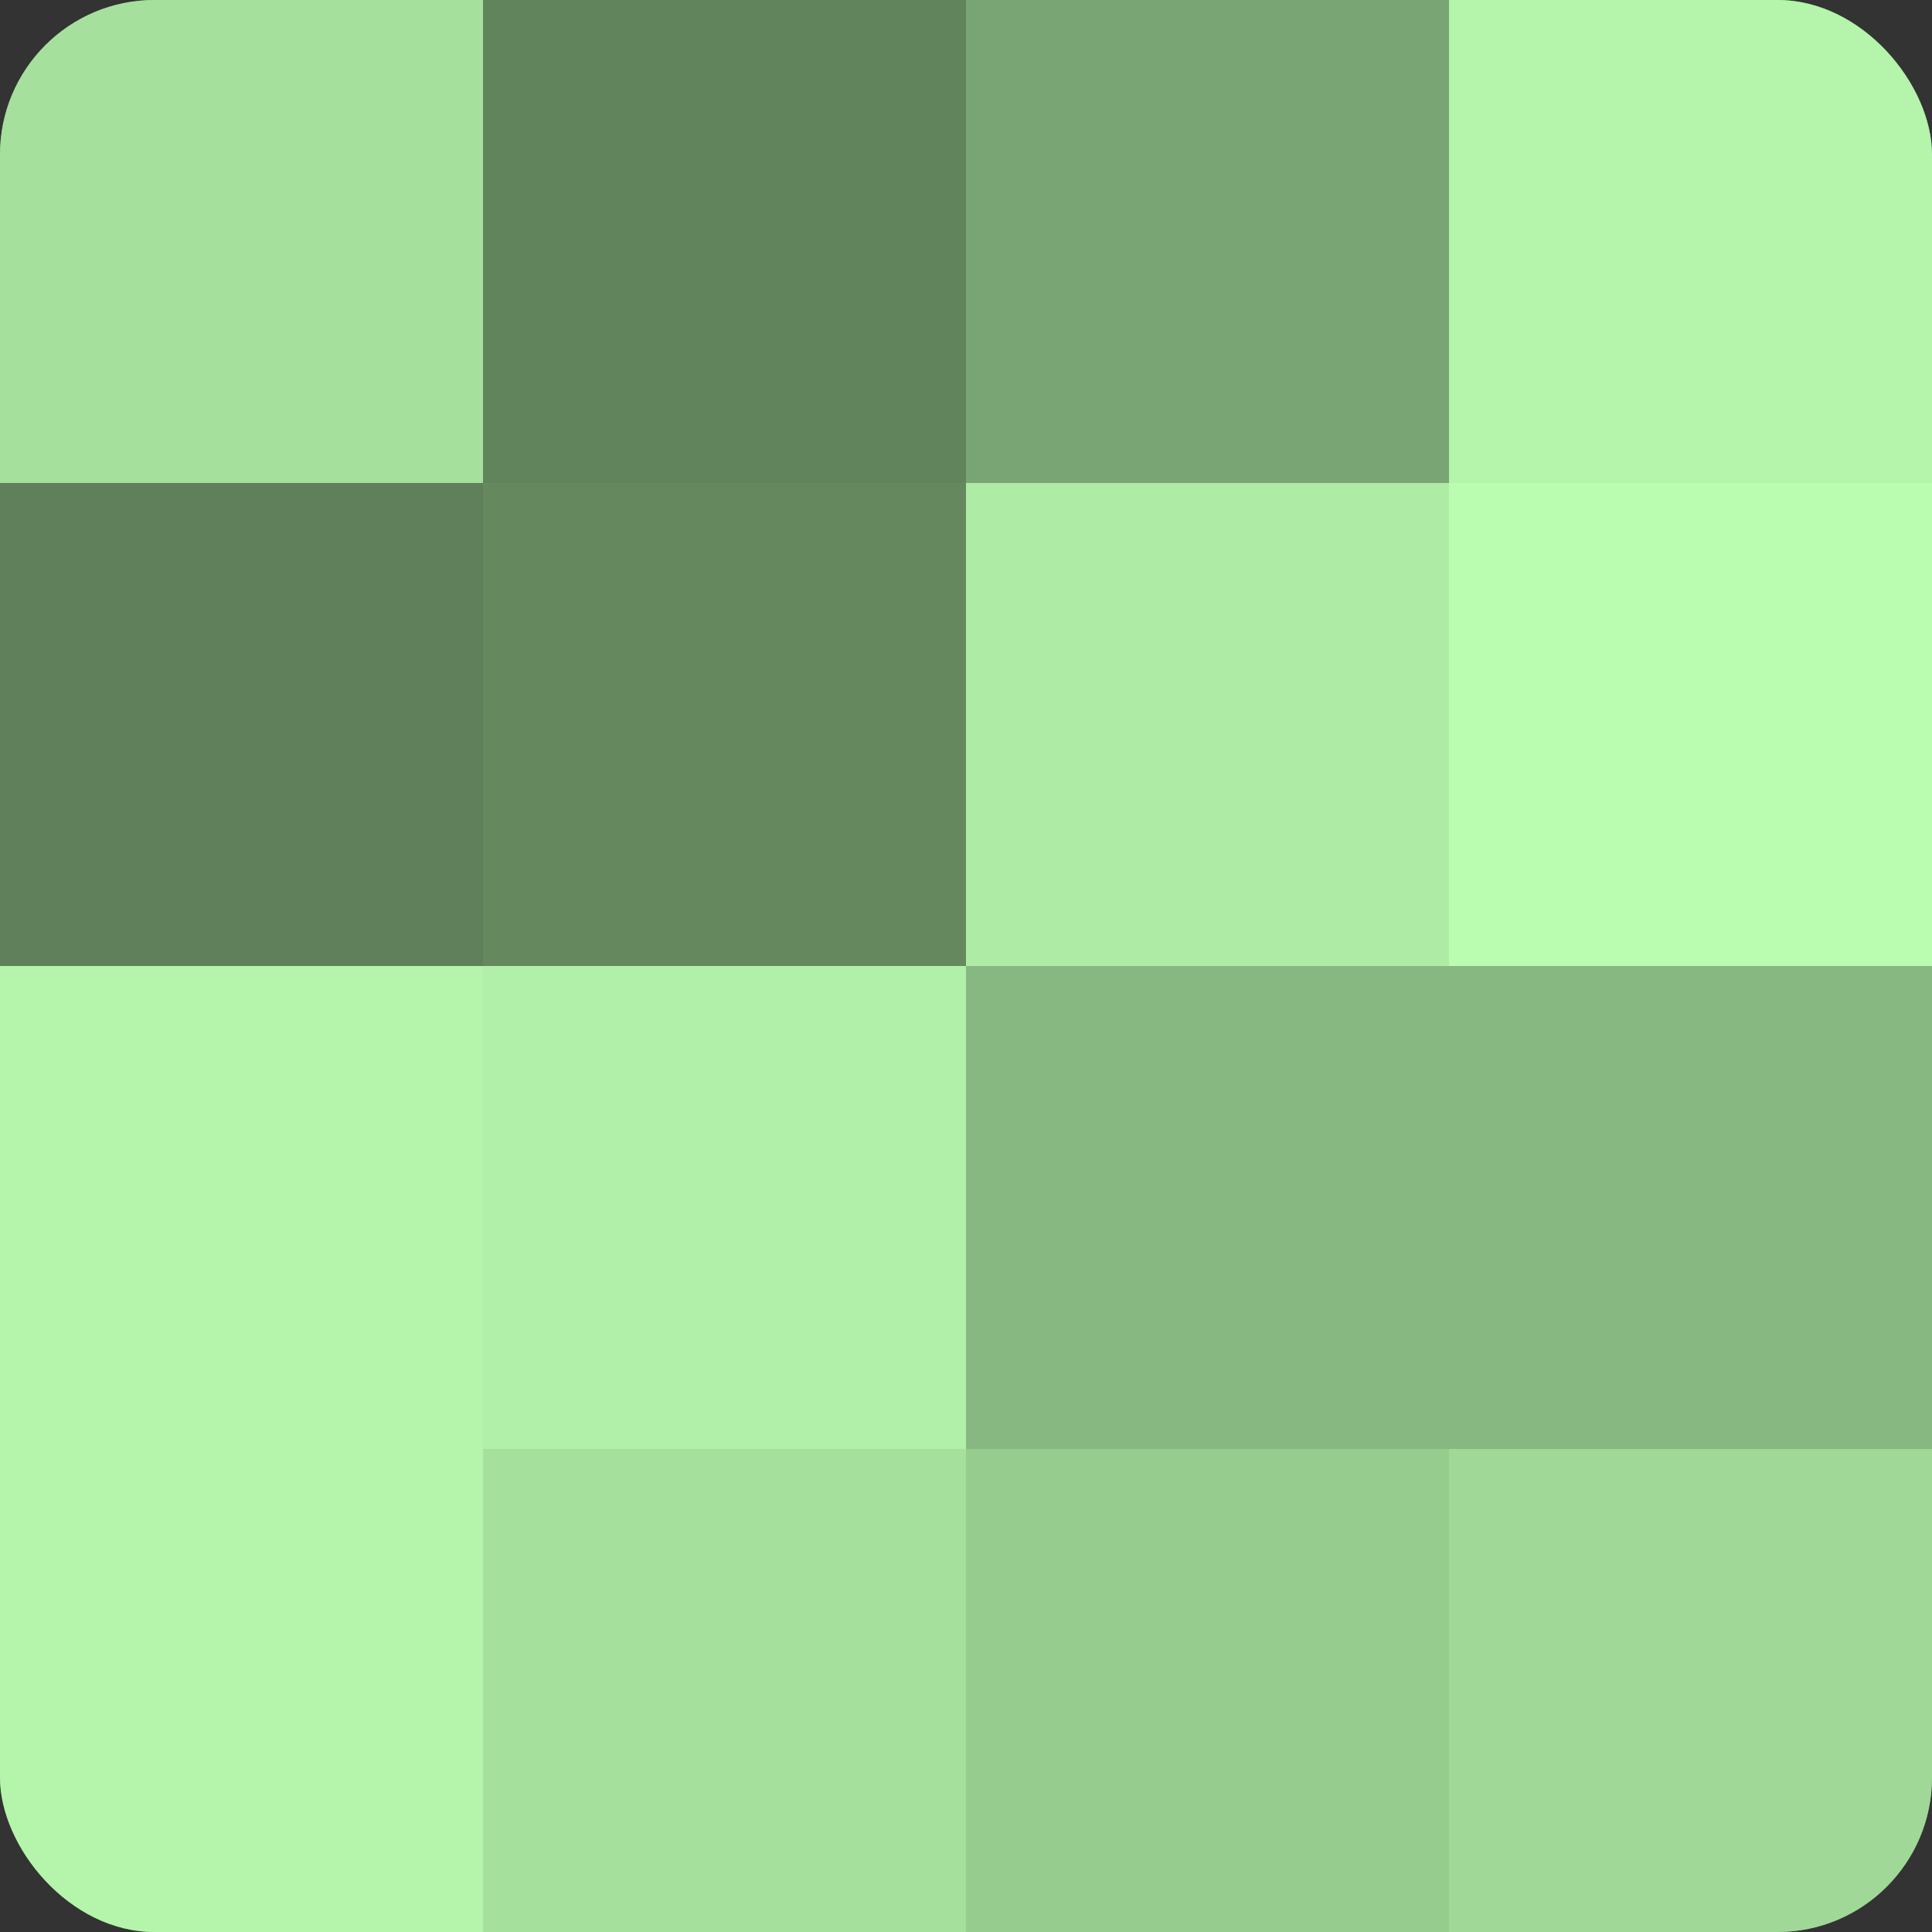 <?xml version="1.0" encoding="UTF-8"?>
<svg xmlns="http://www.w3.org/2000/svg" width="60" height="60" viewBox="0 0 100 100" preserveAspectRatio="xMidYMid meet"><rect x="0" y="0" width="100" height="100" fill="#333333" stroke="none"/><defs><clipPath id="c" width="100" height="100"><rect width="100" height="100" rx="8" ry="8"/></clipPath></defs><g clip-path="url(#c)"><rect width="100" height="100" fill="#76a070"/><rect width="25" height="25" fill="#a6e09d"/><rect y="25" width="25" height="25" fill="#5f805a"/><rect y="50" width="25" height="25" fill="#b4f4ab"/><rect y="75" width="25" height="25" fill="#b4f4ab"/><rect x="25" width="25" height="25" fill="#62845d"/><rect x="25" y="25" width="25" height="25" fill="#65885f"/><rect x="25" y="50" width="25" height="25" fill="#b1f0a8"/><rect x="25" y="75" width="25" height="25" fill="#a6e09d"/><rect x="50" width="25" height="25" fill="#79a473"/><rect x="50" y="25" width="25" height="25" fill="#aeeca5"/><rect x="50" y="50" width="25" height="25" fill="#88b881"/><rect x="50" y="75" width="25" height="25" fill="#97cc8f"/><rect x="75" width="25" height="25" fill="#b4f4ab"/><rect x="75" y="25" width="25" height="25" fill="#bafcb0"/><rect x="75" y="50" width="25" height="25" fill="#88b881"/><rect x="75" y="75" width="25" height="25" fill="#a0d897"/></g></svg>

